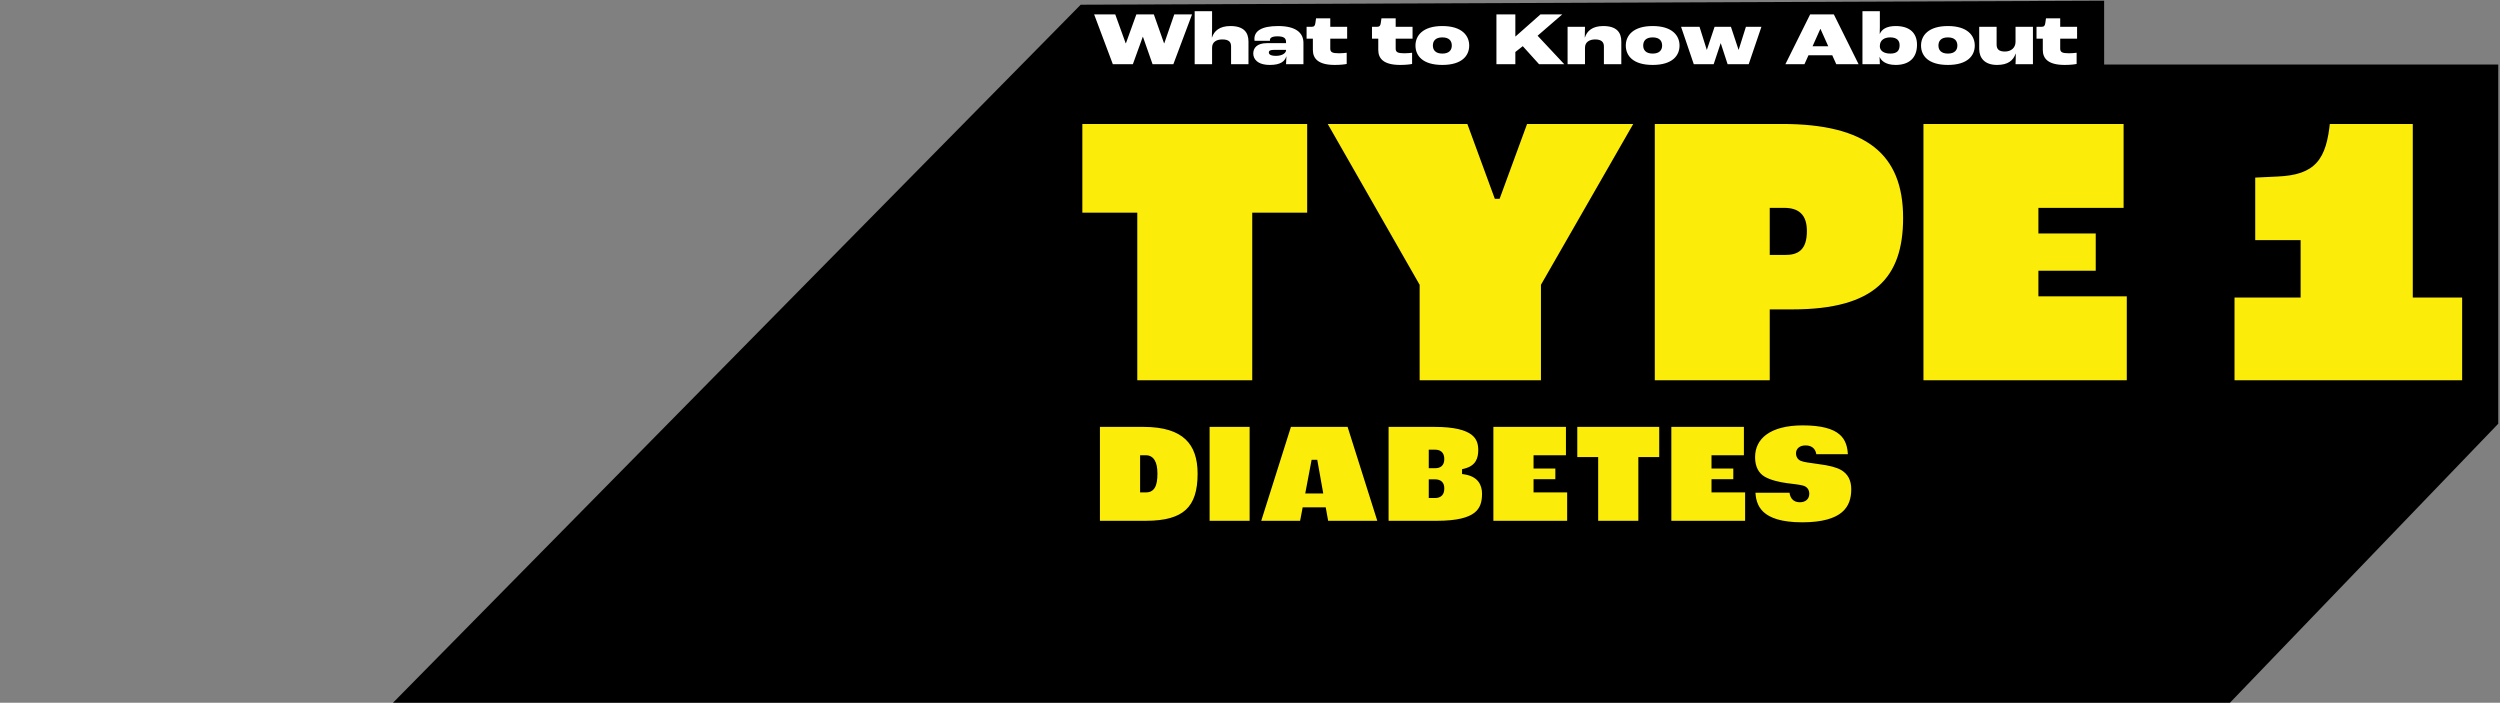 <svg width="925" height="260" viewBox="0 0 925 260" fill="none" xmlns="http://www.w3.org/2000/svg">
  <rect x="0" y="0" width="925" height="260" fill="#808080" stroke="none"/>
  <path d="M778.528 0.262L778.535 23.867H924.352V156.775L683.982 406.743L0.352 407.247L399.852 1.747L778.528 0.262Z" fill="black"/>
  <mask id="path-2-outside-1_4269_30674" maskUnits="userSpaceOnUse" x="404.352" y="154.746" width="283" height="41" fill="black">
  <rect fill="white" x="404.352" y="154.746" width="283" height="41"/>
  <path d="M405.92 193.746V156.898H423.112C438.344 156.898 444.168 163.786 444.168 175.266C444.168 188.146 438.512 193.746 424.008 193.746H405.92ZM422.888 181.146H424.008C426.024 181.146 427.2 179.858 427.2 175.266C427.2 171.066 425.912 169.498 424.008 169.498H422.888V181.146ZM446.501 193.746V156.898H463.413V193.746H446.501ZM490.534 193.746L489.638 188.762H482.862L481.91 193.746H465.222L476.87 156.898H499.382L511.03 193.746H490.534ZM484.206 181.538H488.35L486.502 171.178H486.166L484.206 181.538ZM512.725 193.746V156.898H530.813C545.877 156.898 548.005 161.882 548.005 166.53C548.005 169.666 547.053 173.194 542.013 174.426V174.482C548.005 175.434 549.405 179.466 549.405 182.658C549.405 188.93 546.717 193.746 531.653 193.746H512.725ZM529.693 172.186H530.869C532.437 172.186 533.333 171.682 533.333 169.834C533.333 167.93 532.381 167.426 530.813 167.426H529.693V172.186ZM529.693 183.218H530.869C532.661 183.218 533.333 182.434 533.333 180.698C533.333 179.13 532.661 178.402 530.813 178.402H529.693V183.218ZM551.498 193.746V156.898H580.45V169.498H568.466V172.298H576.53V178.346H568.466V181.146H580.898V193.746H551.498ZM590.27 193.746V170.17H582.542V156.898H614.966V170.17H607.238V193.746H590.27ZM617.342 193.746V156.898H646.294V169.498H634.31V172.298H642.374V178.346H634.31V181.146H646.742V193.746H617.342ZM666.81 194.306C651.13 194.306 648.442 187.642 648.442 181.258H663.114C663.114 183.498 663.954 184.786 665.914 184.786C667.762 184.786 668.378 183.778 668.378 182.714C668.378 181.706 667.93 180.922 666.698 180.642C665.634 180.362 663.282 180.082 660.986 179.802C658.466 179.466 654.714 178.682 652.306 177.226C649.842 175.714 648.33 173.082 648.33 169.162C648.33 161.49 654.658 156.338 666.978 156.338C681.146 156.338 684.786 161.434 684.786 169.106H671.066C671.066 166.922 670.058 165.858 668.098 165.858C666.25 165.858 665.578 166.754 665.578 167.706C665.578 168.602 665.97 169.218 666.698 169.554C667.594 169.946 669.834 170.226 673.026 170.674C676.946 171.178 679.69 171.85 681.706 172.97C684.506 174.594 686.018 177.226 686.018 181.034C686.018 188.146 682.21 194.306 666.81 194.306Z"/>
  </mask>
  <path d="M405.92 193.746V156.898H423.112C438.344 156.898 444.168 163.786 444.168 175.266C444.168 188.146 438.512 193.746 424.008 193.746H405.92ZM422.888 181.146H424.008C426.024 181.146 427.2 179.858 427.2 175.266C427.2 171.066 425.912 169.498 424.008 169.498H422.888V181.146ZM446.501 193.746V156.898H463.413V193.746H446.501ZM490.534 193.746L489.638 188.762H482.862L481.91 193.746H465.222L476.87 156.898H499.382L511.03 193.746H490.534ZM484.206 181.538H488.35L486.502 171.178H486.166L484.206 181.538ZM512.725 193.746V156.898H530.813C545.877 156.898 548.005 161.882 548.005 166.53C548.005 169.666 547.053 173.194 542.013 174.426V174.482C548.005 175.434 549.405 179.466 549.405 182.658C549.405 188.93 546.717 193.746 531.653 193.746H512.725ZM529.693 172.186H530.869C532.437 172.186 533.333 171.682 533.333 169.834C533.333 167.93 532.381 167.426 530.813 167.426H529.693V172.186ZM529.693 183.218H530.869C532.661 183.218 533.333 182.434 533.333 180.698C533.333 179.13 532.661 178.402 530.813 178.402H529.693V183.218ZM551.498 193.746V156.898H580.45V169.498H568.466V172.298H576.53V178.346H568.466V181.146H580.898V193.746H551.498ZM590.27 193.746V170.17H582.542V156.898H614.966V170.17H607.238V193.746H590.27ZM617.342 193.746V156.898H646.294V169.498H634.31V172.298H642.374V178.346H634.31V181.146H646.742V193.746H617.342ZM666.81 194.306C651.13 194.306 648.442 187.642 648.442 181.258H663.114C663.114 183.498 663.954 184.786 665.914 184.786C667.762 184.786 668.378 183.778 668.378 182.714C668.378 181.706 667.93 180.922 666.698 180.642C665.634 180.362 663.282 180.082 660.986 179.802C658.466 179.466 654.714 178.682 652.306 177.226C649.842 175.714 648.33 173.082 648.33 169.162C648.33 161.49 654.658 156.338 666.978 156.338C681.146 156.338 684.786 161.434 684.786 169.106H671.066C671.066 166.922 670.058 165.858 668.098 165.858C666.25 165.858 665.578 166.754 665.578 167.706C665.578 168.602 665.97 169.218 666.698 169.554C667.594 169.946 669.834 170.226 673.026 170.674C676.946 171.178 679.69 171.85 681.706 172.97C684.506 174.594 686.018 177.226 686.018 181.034C686.018 188.146 682.21 194.306 666.81 194.306Z" fill="#FCEC0A"/>
  <path d="M405.92 193.746H404.868V194.798H405.92V193.746ZM405.92 156.898V155.846H404.868V156.898H405.92ZM422.888 181.146H421.836V182.198H422.888V181.146ZM422.888 169.498V168.446H421.836V169.498H422.888ZM406.972 193.746V156.898H404.868V193.746H406.972ZM405.92 157.95H423.112V155.846H405.92V157.95ZM423.112 157.95C430.592 157.95 435.545 159.644 438.632 162.544C441.704 165.431 443.116 169.693 443.116 175.266H445.22C445.22 169.359 443.72 164.437 440.073 161.01C436.439 157.596 430.864 155.846 423.112 155.846V157.95ZM443.116 175.266C443.116 181.579 441.727 185.845 438.809 188.567C435.873 191.305 431.163 192.694 424.008 192.694V194.798C431.357 194.798 436.727 193.387 440.245 190.106C443.781 186.807 445.22 181.834 445.22 175.266H443.116ZM424.008 192.694H405.92V194.798H424.008V192.694ZM422.888 182.198H424.008V180.094H422.888V182.198ZM424.008 182.198C424.62 182.198 425.242 182.101 425.819 181.818C426.409 181.53 426.89 181.08 427.259 180.476C427.963 179.32 428.252 177.602 428.252 175.266H426.148C426.148 177.522 425.849 178.744 425.462 179.381C425.284 179.672 425.093 179.831 424.895 179.928C424.686 180.03 424.404 180.094 424.008 180.094V182.198ZM428.252 175.266C428.252 173.092 427.925 171.42 427.216 170.259C426.456 169.014 425.31 168.446 424.008 168.446V170.55C424.61 170.55 425.06 170.766 425.42 171.355C425.831 172.029 426.148 173.24 426.148 175.266H428.252ZM424.008 168.446H422.888V170.55H424.008V168.446ZM421.836 169.498V181.146H423.94V169.498H421.836ZM446.501 193.746H445.449V194.798H446.501V193.746ZM446.501 156.898V155.846H445.449V156.898H446.501ZM463.413 156.898H464.465V155.846H463.413V156.898ZM463.413 193.746V194.798H464.465V193.746H463.413ZM447.553 193.746V156.898H445.449V193.746H447.553ZM446.501 157.95H463.413V155.846H446.501V157.95ZM462.361 156.898V193.746H464.465V156.898H462.361ZM463.413 192.694H446.501V194.798H463.413V192.694ZM490.534 193.746L489.498 193.932L489.654 194.798H490.534V193.746ZM489.638 188.762L490.673 188.576L490.518 187.71H489.638V188.762ZM482.862 188.762V187.71H481.992L481.828 188.565L482.862 188.762ZM481.91 193.746V194.798H482.78L482.943 193.944L481.91 193.746ZM465.222 193.746L464.219 193.429L463.786 194.798H465.222V193.746ZM476.87 156.898V155.846H476.099L475.867 156.581L476.87 156.898ZM499.382 156.898L500.385 156.581L500.153 155.846H499.382V156.898ZM511.03 193.746V194.798H512.466L512.033 193.429L511.03 193.746ZM484.206 181.538L483.172 181.342L482.936 182.59H484.206V181.538ZM488.35 181.538V182.59H489.606L489.386 181.353L488.35 181.538ZM486.502 171.178L487.538 170.993L487.383 170.126H486.502V171.178ZM486.166 171.178V170.126H485.294L485.132 170.982L486.166 171.178ZM491.569 193.56L490.673 188.576L488.602 188.948L489.498 193.932L491.569 193.56ZM489.638 187.71H482.862V189.814H489.638V187.71ZM481.828 188.565L480.876 193.549L482.943 193.944L483.895 188.96L481.828 188.565ZM481.91 192.694H465.222V194.798H481.91V192.694ZM466.225 194.063L477.873 157.215L475.867 156.581L464.219 193.429L466.225 194.063ZM476.87 157.95H499.382V155.846H476.87V157.95ZM498.379 157.215L510.027 194.063L512.033 193.429L500.385 156.581L498.379 157.215ZM511.03 192.694H490.534V194.798H511.03V192.694ZM484.206 182.59H488.35V180.486H484.206V182.59ZM489.386 181.353L487.538 170.993L485.466 171.363L487.314 181.723L489.386 181.353ZM486.502 170.126H486.166V172.23H486.502V170.126ZM485.132 170.982L483.172 181.342L485.24 181.734L487.2 171.374L485.132 170.982ZM512.725 193.746H511.673V194.798H512.725V193.746ZM512.725 156.898V155.846H511.673V156.898H512.725ZM542.013 174.426L541.763 173.404L540.961 173.6V174.426H542.013ZM542.013 174.482H540.961V175.38L541.848 175.521L542.013 174.482ZM529.693 172.186H528.641V173.238H529.693V172.186ZM529.693 167.426V166.374H528.641V167.426H529.693ZM529.693 183.218H528.641V184.27H529.693V183.218ZM529.693 178.402V177.35H528.641V178.402H529.693ZM513.777 193.746V156.898H511.673V193.746H513.777ZM512.725 157.95H530.813V155.846H512.725V157.95ZM530.813 157.95C538.276 157.95 542.287 159.194 544.423 160.81C546.471 162.36 546.953 164.379 546.953 166.53H549.057C549.057 164.033 548.474 161.236 545.693 159.132C542.999 157.094 538.414 155.846 530.813 155.846V157.95ZM546.953 166.53C546.953 168.009 546.725 169.453 546 170.646C545.296 171.802 544.052 172.844 541.763 173.404L542.263 175.448C545.014 174.776 546.765 173.438 547.798 171.739C548.809 170.076 549.057 168.187 549.057 166.53H546.953ZM540.961 174.426V174.482H543.065V174.426H540.961ZM541.848 175.521C544.612 175.96 546.192 177.081 547.102 178.345C548.031 179.636 548.353 181.202 548.353 182.658H550.457C550.457 180.923 550.078 178.876 548.81 177.115C547.522 175.327 545.406 173.956 542.178 173.443L541.848 175.521ZM548.353 182.658C548.353 185.65 547.716 188.024 545.532 189.724C543.263 191.488 539.126 192.694 531.653 192.694V194.798C539.244 194.798 543.982 193.596 546.824 191.385C549.75 189.108 550.457 185.939 550.457 182.658H548.353ZM531.653 192.694H512.725V194.798H531.653V192.694ZM529.693 173.238H530.869V171.134H529.693V173.238ZM530.869 173.238C531.719 173.238 532.656 173.112 533.37 172.505C534.124 171.864 534.385 170.908 534.385 169.834H532.281C532.281 170.608 532.093 170.828 532.007 170.901C531.882 171.008 531.586 171.134 530.869 171.134V173.238ZM534.385 169.834C534.385 168.723 534.105 167.755 533.337 167.11C532.611 166.501 531.664 166.374 530.813 166.374V168.478C531.529 168.478 531.843 168.603 531.985 168.722C532.084 168.806 532.281 169.041 532.281 169.834H534.385ZM530.813 166.374H529.693V168.478H530.813V166.374ZM528.641 167.426V172.186H530.745V167.426H528.641ZM529.693 184.27H530.869V182.166H529.693V184.27ZM530.869 184.27C531.89 184.27 532.855 184.051 533.536 183.333C534.205 182.629 534.385 181.665 534.385 180.698H532.281C532.281 181.467 532.125 181.763 532.01 181.885C531.906 181.994 531.64 182.166 530.869 182.166V184.27ZM534.385 180.698C534.385 179.792 534.194 178.866 533.489 178.198C532.8 177.545 531.837 177.35 530.813 177.35V179.454C531.636 179.454 531.934 179.623 532.042 179.726C532.135 179.814 532.281 180.036 532.281 180.698H534.385ZM530.813 177.35H529.693V179.454H530.813V177.35ZM528.641 178.402V183.218H530.745V178.402H528.641ZM551.498 193.746H550.446V194.798H551.498V193.746ZM551.498 156.898V155.846H550.446V156.898H551.498ZM580.45 156.898H581.502V155.846H580.45V156.898ZM580.45 169.498V170.55H581.502V169.498H580.45ZM568.466 169.498V168.446H567.414V169.498H568.466ZM568.466 172.298H567.414V173.35H568.466V172.298ZM576.53 172.298H577.582V171.246H576.53V172.298ZM576.53 178.346V179.398H577.582V178.346H576.53ZM568.466 178.346V177.294H567.414V178.346H568.466ZM568.466 181.146H567.414V182.198H568.466V181.146ZM580.898 181.146H581.95V180.094H580.898V181.146ZM580.898 193.746V194.798H581.95V193.746H580.898ZM552.55 193.746V156.898H550.446V193.746H552.55ZM551.498 157.95H580.45V155.846H551.498V157.95ZM579.398 156.898V169.498H581.502V156.898H579.398ZM580.45 168.446H568.466V170.55H580.45V168.446ZM567.414 169.498V172.298H569.518V169.498H567.414ZM568.466 173.35H576.53V171.246H568.466V173.35ZM575.478 172.298V178.346H577.582V172.298H575.478ZM576.53 177.294H568.466V179.398H576.53V177.294ZM567.414 178.346V181.146H569.518V178.346H567.414ZM568.466 182.198H580.898V180.094H568.466V182.198ZM579.846 181.146V193.746H581.95V181.146H579.846ZM580.898 192.694H551.498V194.798H580.898V192.694ZM590.27 193.746H589.218V194.798H590.27V193.746ZM590.27 170.17H591.323V169.118H590.27V170.17ZM582.542 170.17H581.49V171.222H582.542V170.17ZM582.542 156.898V155.846H581.49V156.898H582.542ZM614.966 156.898H616.019V155.846H614.966V156.898ZM614.966 170.17V171.222H616.019V170.17H614.966ZM607.238 170.17V169.118H606.186V170.17H607.238ZM607.238 193.746V194.798H608.291V193.746H607.238ZM591.323 193.746V170.17H589.218V193.746H591.323ZM590.27 169.118H582.542V171.222H590.27V169.118ZM583.595 170.17V156.898H581.49V170.17H583.595ZM582.542 157.95H614.966V155.846H582.542V157.95ZM613.914 156.898V170.17H616.019V156.898H613.914ZM614.966 169.118H607.238V171.222H614.966V169.118ZM606.186 170.17V193.746H608.291V170.17H606.186ZM607.238 192.694H590.27V194.798H607.238V192.694ZM617.342 193.746H616.29V194.798H617.342V193.746ZM617.342 156.898V155.846H616.29V156.898H617.342ZM646.294 156.898H647.346V155.846H646.294V156.898ZM646.294 169.498V170.55H647.346V169.498H646.294ZM634.31 169.498V168.446H633.258V169.498H634.31ZM634.31 172.298H633.258V173.35H634.31V172.298ZM642.374 172.298H643.426V171.246H642.374V172.298ZM642.374 178.346V179.398H643.426V178.346H642.374ZM634.31 178.346V177.294H633.258V178.346H634.31ZM634.31 181.146H633.258V182.198H634.31V181.146ZM646.742 181.146H647.794V180.094H646.742V181.146ZM646.742 193.746V194.798H647.794V193.746H646.742ZM618.394 193.746V156.898H616.29V193.746H618.394ZM617.342 157.95H646.294V155.846H617.342V157.95ZM645.242 156.898V169.498H647.346V156.898H645.242ZM646.294 168.446H634.31V170.55H646.294V168.446ZM633.258 169.498V172.298H635.362V169.498H633.258ZM634.31 173.35H642.374V171.246H634.31V173.35ZM641.322 172.298V178.346H643.426V172.298H641.322ZM642.374 177.294H634.31V179.398H642.374V177.294ZM633.258 178.346V181.146H635.362V178.346H633.258ZM634.31 182.198H646.742V180.094H634.31V182.198ZM645.69 181.146V193.746H647.794V181.146H645.69ZM646.742 192.694H617.342V194.798H646.742V192.694ZM648.442 181.258V180.206H647.39V181.258H648.442ZM663.114 181.258H664.166V180.206H663.114V181.258ZM666.698 180.642L666.43 181.66L666.447 181.664L666.465 181.668L666.698 180.642ZM660.986 179.802L660.847 180.845L660.859 180.847L660.986 179.802ZM652.306 177.226L651.756 178.123L651.762 178.127L652.306 177.226ZM684.786 169.106V170.158H685.838V169.106H684.786ZM671.066 169.106H670.014V170.158H671.066V169.106ZM666.698 169.554L666.257 170.509L666.267 170.514L666.276 170.518L666.698 169.554ZM673.026 170.674L672.88 171.716L672.892 171.718L673.026 170.674ZM681.706 172.97L682.234 172.06L682.226 172.055L682.217 172.05L681.706 172.97ZM666.81 193.254C659.087 193.254 654.815 191.608 652.465 189.408C650.139 187.23 649.494 184.317 649.494 181.258H647.39C647.39 184.583 648.089 188.194 651.027 190.944C653.941 193.672 658.853 195.358 666.81 195.358V193.254ZM648.442 182.31H663.114V180.206H648.442V182.31ZM662.062 181.258C662.062 182.479 662.285 183.631 662.94 184.497C663.636 185.418 664.683 185.838 665.914 185.838V183.734C665.186 183.734 664.832 183.51 664.618 183.228C664.363 182.889 664.166 182.277 664.166 181.258H662.062ZM665.914 185.838C667.026 185.838 667.945 185.532 668.583 184.893C669.217 184.259 669.43 183.442 669.43 182.714H667.326C667.326 183.05 667.231 183.269 667.095 183.405C666.964 183.537 666.65 183.734 665.914 183.734V185.838ZM669.43 182.714C669.43 182.06 669.285 181.368 668.844 180.776C668.396 180.175 667.733 179.798 666.931 179.616L666.465 181.668C666.895 181.766 667.072 181.921 667.156 182.034C667.247 182.156 667.326 182.36 667.326 182.714H669.43ZM666.966 179.625C665.812 179.321 663.358 179.031 661.113 178.758L660.859 180.847C663.206 181.133 665.456 181.403 666.43 181.66L666.966 179.625ZM661.125 178.759C658.625 178.426 655.06 177.662 652.85 176.326L651.762 178.127C654.368 179.703 658.308 180.506 660.847 180.845L661.125 178.759ZM652.856 176.329C650.752 175.038 649.382 172.776 649.382 169.162H647.278C647.278 173.388 648.932 176.39 651.756 178.123L652.856 176.329ZM649.382 169.162C649.382 165.653 650.811 162.77 653.649 160.727C656.528 158.655 660.945 157.39 666.978 157.39V155.286C660.691 155.286 655.784 156.598 652.419 159.019C649.013 161.471 647.278 164.999 647.278 169.162H649.382ZM666.978 157.39C673.979 157.39 678.125 158.658 680.522 160.654C682.865 162.605 683.734 165.427 683.734 169.106H685.838C685.838 165.113 684.887 161.551 681.868 159.037C678.903 156.566 674.145 155.286 666.978 155.286V157.39ZM684.786 168.054H671.066V170.158H684.786V168.054ZM672.118 169.106C672.118 167.872 671.835 166.757 671.091 165.95C670.331 165.126 669.263 164.806 668.098 164.806V166.91C668.893 166.91 669.309 167.122 669.543 167.376C669.793 167.647 670.014 168.156 670.014 169.106H672.118ZM668.098 164.806C667.016 164.806 666.109 165.068 665.459 165.627C664.792 166.2 664.526 166.973 664.526 167.706H666.63C666.63 167.487 666.7 167.336 666.831 167.223C666.979 167.096 667.332 166.91 668.098 166.91V164.806ZM664.526 167.706C664.526 168.309 664.659 168.886 664.968 169.39C665.28 169.898 665.73 170.266 666.257 170.509L667.139 168.599C666.938 168.506 666.828 168.398 666.762 168.29C666.693 168.178 666.63 167.999 666.63 167.706H664.526ZM666.276 170.518C666.865 170.776 667.781 170.96 668.831 171.132C669.918 171.309 671.296 171.494 672.88 171.716L673.172 169.632C671.564 169.406 670.226 169.227 669.171 169.055C668.079 168.876 667.427 168.724 667.12 168.59L666.276 170.518ZM672.892 171.718C676.784 172.218 679.362 172.871 681.195 173.89L682.217 172.05C680.018 170.829 677.108 170.138 673.16 169.63L672.892 171.718ZM681.178 173.88C683.621 175.297 684.966 177.562 684.966 181.034H687.07C687.07 176.891 685.391 173.891 682.234 172.06L681.178 173.88ZM684.966 181.034C684.966 184.401 684.071 187.371 681.51 189.533C678.908 191.73 674.401 193.254 666.81 193.254V195.358C674.619 195.358 679.716 193.802 682.868 191.141C686.061 188.445 687.07 184.779 687.07 181.034H684.966Z" fill="black" mask="url(#path-2-outside-1_4269_30674)"/>
  <mask id="path-4-outside-2_4269_30674" maskUnits="userSpaceOnUse" x="398.352" y="43.746" width="515" height="100" fill="black">
  <rect fill="white" x="398.352" y="43.746" width="515" height="100"/>
  <path d="M419.743 141.746V79.729H399.414V44.816H484.707V79.729H464.378V141.746H419.743ZM524.213 141.746V105.655L489.448 44.816H543.658L553.823 72.51H554.117L564.282 44.816H606.118L571.205 105.655V141.746H524.213ZM611.221 141.746V44.816H659.391C690.915 44.816 705.204 56.306 705.204 80.612C705.204 103.298 694.156 115.525 663.221 115.525H655.855V141.746H611.221ZM655.855 93.281H660.422C664.694 93.281 667.493 91.955 667.493 85.474C667.493 80.023 664.989 77.961 660.127 77.961H655.855V93.281ZM710.626 141.746V44.816H786.785V77.961H755.261V85.326H776.473V101.236H755.261V108.601H787.963V141.746H710.626ZM825.722 141.746V109.043H850.175V89.893H833.382V64.703L842.663 64.261C855.92 63.672 859.75 58.663 861.076 44.816H893.779V109.043H912.045V141.746H825.722Z"/>
  </mask>
  <path d="M419.743 141.746V79.729H399.414V44.816H484.707V79.729H464.378V141.746H419.743ZM524.213 141.746V105.655L489.448 44.816H543.658L553.823 72.51H554.117L564.282 44.816H606.118L571.205 105.655V141.746H524.213ZM611.221 141.746V44.816H659.391C690.915 44.816 705.204 56.306 705.204 80.612C705.204 103.298 694.156 115.525 663.221 115.525H655.855V141.746H611.221ZM655.855 93.281H660.422C664.694 93.281 667.493 91.955 667.493 85.474C667.493 80.023 664.989 77.961 660.127 77.961H655.855V93.281ZM710.626 141.746V44.816H786.785V77.961H755.261V85.326H776.473V101.236H755.261V108.601H787.963V141.746H710.626ZM825.722 141.746V109.043H850.175V89.893H833.382V64.703L842.663 64.261C855.92 63.672 859.75 58.663 861.076 44.816H893.779V109.043H912.045V141.746H825.722Z" fill="#FCEC0A"/>
  <path d="M419.743 141.746H418.691V142.798H419.743V141.746ZM419.743 79.729H420.795V78.677H419.743V79.729ZM399.414 79.729H398.362V80.781H399.414V79.729ZM399.414 44.816V43.764H398.362V44.816H399.414ZM484.707 44.816H485.759V43.764H484.707V44.816ZM484.707 79.729V80.781H485.759V79.729H484.707ZM464.378 79.729V78.677H463.326V79.729H464.378ZM464.378 141.746V142.798H465.43V141.746H464.378ZM420.795 141.746V79.729H418.691V141.746H420.795ZM419.743 78.677H399.414V80.781H419.743V78.677ZM400.467 79.729V44.816H398.362V79.729H400.467ZM399.414 45.868H484.707V43.764H399.414V45.868ZM483.655 44.816V79.729H485.759V44.816H483.655ZM484.707 78.677H464.378V80.781H484.707V78.677ZM463.326 79.729V141.746H465.43V79.729H463.326ZM464.378 140.694H419.743V142.798H464.378V140.694ZM524.213 141.746H523.161V142.798H524.213V141.746ZM524.213 105.655H525.266V105.376L525.127 105.133L524.213 105.655ZM489.448 44.816V43.764H487.635L488.535 45.338L489.448 44.816ZM543.658 44.816L544.646 44.454L544.393 43.764H543.658V44.816ZM553.823 72.51L552.835 72.873L553.088 73.563H553.823V72.51ZM554.117 72.51V73.563H554.852L555.105 72.873L554.117 72.51ZM564.282 44.816V43.764H563.547L563.294 44.454L564.282 44.816ZM606.118 44.816L607.03 45.34L607.935 43.764H606.118V44.816ZM571.205 105.655L570.293 105.131L570.153 105.375V105.655H571.205ZM571.205 141.746V142.798H572.257V141.746H571.205ZM525.266 141.746V105.655H523.161V141.746H525.266ZM525.127 105.133L490.362 44.294L488.535 45.338L523.3 106.177L525.127 105.133ZM489.448 45.868H543.658V43.764H489.448V45.868ZM542.67 45.179L552.835 72.873L554.81 72.148L544.646 44.454L542.67 45.179ZM553.823 73.563H554.117V71.458H553.823V73.563ZM555.105 72.873L565.269 45.179L563.294 44.454L553.129 72.148L555.105 72.873ZM564.282 45.868H606.118V43.764H564.282V45.868ZM605.205 44.292L570.293 105.131L572.118 106.179L607.03 45.34L605.205 44.292ZM570.153 105.655V141.746H572.257V105.655H570.153ZM571.205 140.694H524.213V142.798H571.205V140.694ZM611.221 141.746H610.168V142.798H611.221V141.746ZM611.221 44.816V43.764H610.168V44.816H611.221ZM655.855 115.525V114.473H654.803V115.525H655.855ZM655.855 141.746V142.798H656.908V141.746H655.855ZM655.855 93.281H654.803V94.333H655.855V93.281ZM655.855 77.961V76.909H654.803V77.961H655.855ZM612.273 141.746V44.816H610.168V141.746H612.273ZM611.221 45.868H659.391V43.764H611.221V45.868ZM659.391 45.868C675.06 45.868 686.229 48.731 693.468 54.427C700.653 60.079 704.152 68.674 704.152 80.612H706.256C706.256 68.245 702.61 58.941 694.77 52.773C686.984 46.647 675.245 43.764 659.391 43.764V45.868ZM704.152 80.612C704.152 91.798 701.43 100.175 695.114 105.789C688.768 111.43 678.585 114.473 663.221 114.473V116.577C678.792 116.577 689.6 113.506 696.512 107.362C703.454 101.192 706.256 92.113 706.256 80.612H704.152ZM663.221 114.473H655.855V116.577H663.221V114.473ZM654.803 115.525V141.746H656.908V115.525H654.803ZM655.855 140.694H611.221V142.798H655.855V140.694ZM655.855 94.333H660.422V92.229H655.855V94.333ZM660.422 94.333C662.619 94.333 664.736 94.004 666.274 92.58C667.826 91.144 668.545 88.829 668.545 85.474H666.441C666.441 88.6 665.76 90.189 664.845 91.036C663.916 91.895 662.497 92.229 660.422 92.229V94.333ZM668.545 85.474C668.545 82.61 667.889 80.396 666.366 78.918C664.848 77.446 662.679 76.909 660.127 76.909V79.013C662.437 79.013 663.95 79.507 664.9 80.429C665.844 81.344 666.441 82.887 666.441 85.474H668.545ZM660.127 76.909H655.855V79.013H660.127V76.909ZM654.803 77.961V93.281H656.908V77.961H654.803ZM710.626 141.746H709.574V142.798H710.626V141.746ZM710.626 44.816V43.764H709.574V44.816H710.626ZM786.785 44.816H787.837V43.764H786.785V44.816ZM786.785 77.961V79.013H787.837V77.961H786.785ZM755.261 77.961V76.909H754.208V77.961H755.261ZM755.261 85.326H754.208V86.379H755.261V85.326ZM776.473 85.326H777.526V84.274H776.473V85.326ZM776.473 101.236V102.288H777.526V101.236H776.473ZM755.261 101.236V100.184H754.208V101.236H755.261ZM755.261 108.601H754.208V109.654H755.261V108.601ZM787.963 108.601H789.016V107.549H787.963V108.601ZM787.963 141.746V142.798H789.016V141.746H787.963ZM711.678 141.746V44.816H709.574V141.746H711.678ZM710.626 45.868H786.785V43.764H710.626V45.868ZM785.733 44.816V77.961H787.837V44.816H785.733ZM786.785 76.909H755.261V79.013H786.785V76.909ZM754.208 77.961V85.326H756.313V77.961H754.208ZM755.261 86.379H776.473V84.274H755.261V86.379ZM775.421 85.326V101.236H777.526V85.326H775.421ZM776.473 100.184H755.261V102.288H776.473V100.184ZM754.208 101.236V108.601H756.313V101.236H754.208ZM755.261 109.654H787.963V107.549H755.261V109.654ZM786.911 108.601V141.746H789.016V108.601H786.911ZM787.963 140.694H710.626V142.798H787.963V140.694ZM825.722 141.746H824.67V142.798H825.722V141.746ZM825.722 109.043V107.991H824.67V109.043H825.722ZM850.175 109.043V110.096H851.228V109.043H850.175ZM850.175 89.893H851.228V88.841H850.175V89.893ZM833.382 89.893H832.33V90.945H833.382V89.893ZM833.382 64.703L833.332 63.652L832.33 63.7V64.703H833.382ZM842.663 64.261L842.616 63.21L842.613 63.21L842.663 64.261ZM861.076 44.816V43.764H860.12L860.029 44.716L861.076 44.816ZM893.779 44.816H894.831V43.764H893.779V44.816ZM893.779 109.043H892.727V110.096H893.779V109.043ZM912.045 109.043H913.098V107.991H912.045V109.043ZM912.045 141.746V142.798H913.098V141.746H912.045ZM826.774 141.746V109.043H824.67V141.746H826.774ZM825.722 110.096H850.175V107.991H825.722V110.096ZM851.228 109.043V89.893H849.123V109.043H851.228ZM850.175 88.841H833.382V90.945H850.175V88.841ZM834.434 89.893V64.703H832.33V89.893H834.434ZM833.432 65.754L842.713 65.312L842.613 63.21L833.332 63.652L833.432 65.754ZM842.709 65.312C849.432 65.013 854.057 63.588 857.122 60.218C860.151 56.889 861.458 51.867 862.124 44.916L860.029 44.716C859.368 51.613 858.098 56.018 855.566 58.802C853.07 61.546 849.151 62.919 842.616 63.21L842.709 65.312ZM861.076 45.868H893.779V43.764H861.076V45.868ZM892.727 44.816V109.043H894.831V44.816H892.727ZM893.779 110.096H912.045V107.991H893.779V110.096ZM910.993 109.043V141.746H913.098V109.043H910.993ZM912.045 140.694H825.722V142.798H912.045V140.694Z" fill="black" mask="url(#path-4-outside-2_4269_30674)"/>
  <path d="M411.744 23.746L404.828 5.322H412.64L416.504 16.018H416.588L420.452 5.322H426.92L430.7 16.018H430.784L434.48 5.322H441.06L434.144 23.746H426.444L422.888 13.61H422.832L419.164 23.746H411.744ZM442.029 23.746V4.146H448.469V10.502C448.469 11.09 448.441 12.77 448.385 13.862H448.441C449.225 11.454 451.213 9.634 455.273 9.634C460.117 9.634 461.937 11.93 461.937 15.374V23.746H455.497V17.166C455.497 15.626 454.769 14.59 452.249 14.59C450.177 14.59 448.469 15.486 448.469 17.642V23.746H442.029ZM469.869 24.026C465.109 24.026 463.709 21.702 463.709 19.826C463.709 17.782 464.997 15.962 468.833 15.962H475.833V15.514C475.833 14.114 474.993 13.442 472.669 13.442C470.457 13.442 469.869 14.114 469.869 14.842C469.869 14.898 469.869 14.982 469.897 15.094H464.185C464.157 14.87 464.129 14.59 464.129 14.422C464.129 11.622 466.509 9.634 472.921 9.634C479.361 9.634 482.273 12.07 482.273 15.878V23.746H475.833C475.889 22.906 475.945 21.73 475.973 20.918H475.917C475.357 22.682 473.817 24.026 469.869 24.026ZM472.109 20.666C474.517 20.666 475.805 19.574 475.833 18.65V18.454H471.409C470.065 18.454 469.477 18.706 469.477 19.434C469.477 20.134 470.205 20.666 472.109 20.666ZM493.881 24.026C487.721 24.026 485.761 21.674 485.761 18.454V14.31H483.437V9.914H485.341C486.209 9.914 486.545 9.522 486.685 8.542L486.937 6.778H492.201V9.914H498.445V14.31H492.201V17.978C492.201 19.322 492.957 19.714 495.449 19.714C496.485 19.714 497.661 19.602 498.277 19.518V23.662C497.577 23.83 495.897 24.026 493.881 24.026ZM518.08 24.026C511.92 24.026 509.96 21.674 509.96 18.454V14.31H507.636V9.914H509.54C510.408 9.914 510.744 9.522 510.884 8.542L511.136 6.778H516.4V9.914H522.644V14.31H516.4V17.978C516.4 19.322 517.156 19.714 519.648 19.714C520.684 19.714 521.86 19.602 522.476 19.518V23.662C521.776 23.83 520.096 24.026 518.08 24.026ZM533.665 24.026C526.385 24.026 523.725 20.61 523.725 16.858C523.725 13.134 526.469 9.634 533.665 9.634C540.861 9.634 543.605 13.134 543.605 16.858C543.605 20.61 540.917 24.026 533.665 24.026ZM533.665 19.826C536.241 19.826 537.165 18.454 537.165 16.858C537.165 15.206 536.269 13.834 533.665 13.834C531.061 13.834 530.165 15.206 530.165 16.858C530.165 18.426 531.061 19.826 533.665 19.826ZM553.679 23.746V5.322H560.679V13.498H560.735L569.975 5.322H578.039L568.911 13.218L578.767 23.746H569.443L563.423 17.082L560.679 19.238V23.746H553.679ZM580.005 23.746V9.914H586.445L586.361 13.862H586.417C587.201 11.454 589.161 9.634 593.221 9.634C598.205 9.634 599.885 12.042 599.885 15.374V23.746H593.445V17.166C593.445 15.71 592.661 14.59 590.225 14.59C588.209 14.59 586.445 15.486 586.445 17.642V23.746H580.005ZM611.486 24.026C604.206 24.026 601.546 20.61 601.546 16.858C601.546 13.134 604.29 9.634 611.486 9.634C618.682 9.634 621.426 13.134 621.426 16.858C621.426 20.61 618.738 24.026 611.486 24.026ZM611.486 19.826C614.062 19.826 614.986 18.454 614.986 16.858C614.986 15.206 614.09 13.834 611.486 13.834C608.882 13.834 607.986 15.206 607.986 16.858C607.986 18.426 608.882 19.826 611.486 19.826ZM626.696 23.746L621.992 9.914H628.824L631.512 18.454H631.54L634.396 9.914H640.444L643.272 18.454H643.3L645.988 9.914H651.728L647.024 23.746H639.212L636.692 16.018H636.636L634.06 23.746H626.696ZM679.415 23.746L677.931 20.442H669.139L667.655 23.746H660.599L669.755 5.322H678.519L687.675 23.746H679.415ZM670.651 17.11H676.447L673.591 10.726H673.507L670.651 17.11ZM701.399 24.026C697.507 24.026 695.967 22.29 695.463 21.058H695.435C695.435 21.87 695.491 22.99 695.547 23.746H689.107V4.146H695.547V10.082C695.547 10.838 695.519 11.93 695.491 12.518H695.547C696.191 10.978 697.871 9.634 701.399 9.634C706.551 9.634 709.295 12.182 709.295 16.55C709.295 21.59 706.187 24.026 701.399 24.026ZM699.411 19.826C701.791 19.826 702.855 18.846 702.855 16.718C702.855 14.982 701.819 13.834 699.383 13.834C697.003 13.834 695.547 15.01 695.547 16.998V17.306C695.631 18.706 696.919 19.826 699.411 19.826ZM720.724 24.026C713.444 24.026 710.784 20.61 710.784 16.858C710.784 13.134 713.528 9.634 720.724 9.634C727.92 9.634 730.664 13.134 730.664 16.858C730.664 20.61 727.976 24.026 720.724 24.026ZM720.724 19.826C723.3 19.826 724.224 18.454 724.224 16.858C724.224 15.206 723.328 13.834 720.724 13.834C718.12 13.834 717.224 15.206 717.224 16.858C717.224 18.426 718.12 19.826 720.724 19.826ZM738.915 24.026C734.267 24.026 732.307 21.394 732.307 18.118V9.914H738.747V16.438C738.747 18.146 739.531 19.07 741.827 19.07C744.011 19.07 745.747 17.754 745.747 15.486V9.914H752.187V23.746H745.747C745.803 22.878 745.831 21.254 745.831 19.854H745.775C744.935 22.318 743.003 24.026 738.915 24.026ZM763.955 24.026C757.795 24.026 755.835 21.674 755.835 18.454V14.31H753.511V9.914H755.415C756.283 9.914 756.619 9.522 756.759 8.542L757.011 6.778H762.275V9.914H768.519V14.31H762.275V17.978C762.275 19.322 763.031 19.714 765.523 19.714C766.559 19.714 767.735 19.602 768.351 19.518V23.662C767.651 23.83 765.971 24.026 763.955 24.026Z" fill="white"/>
  </svg>
  